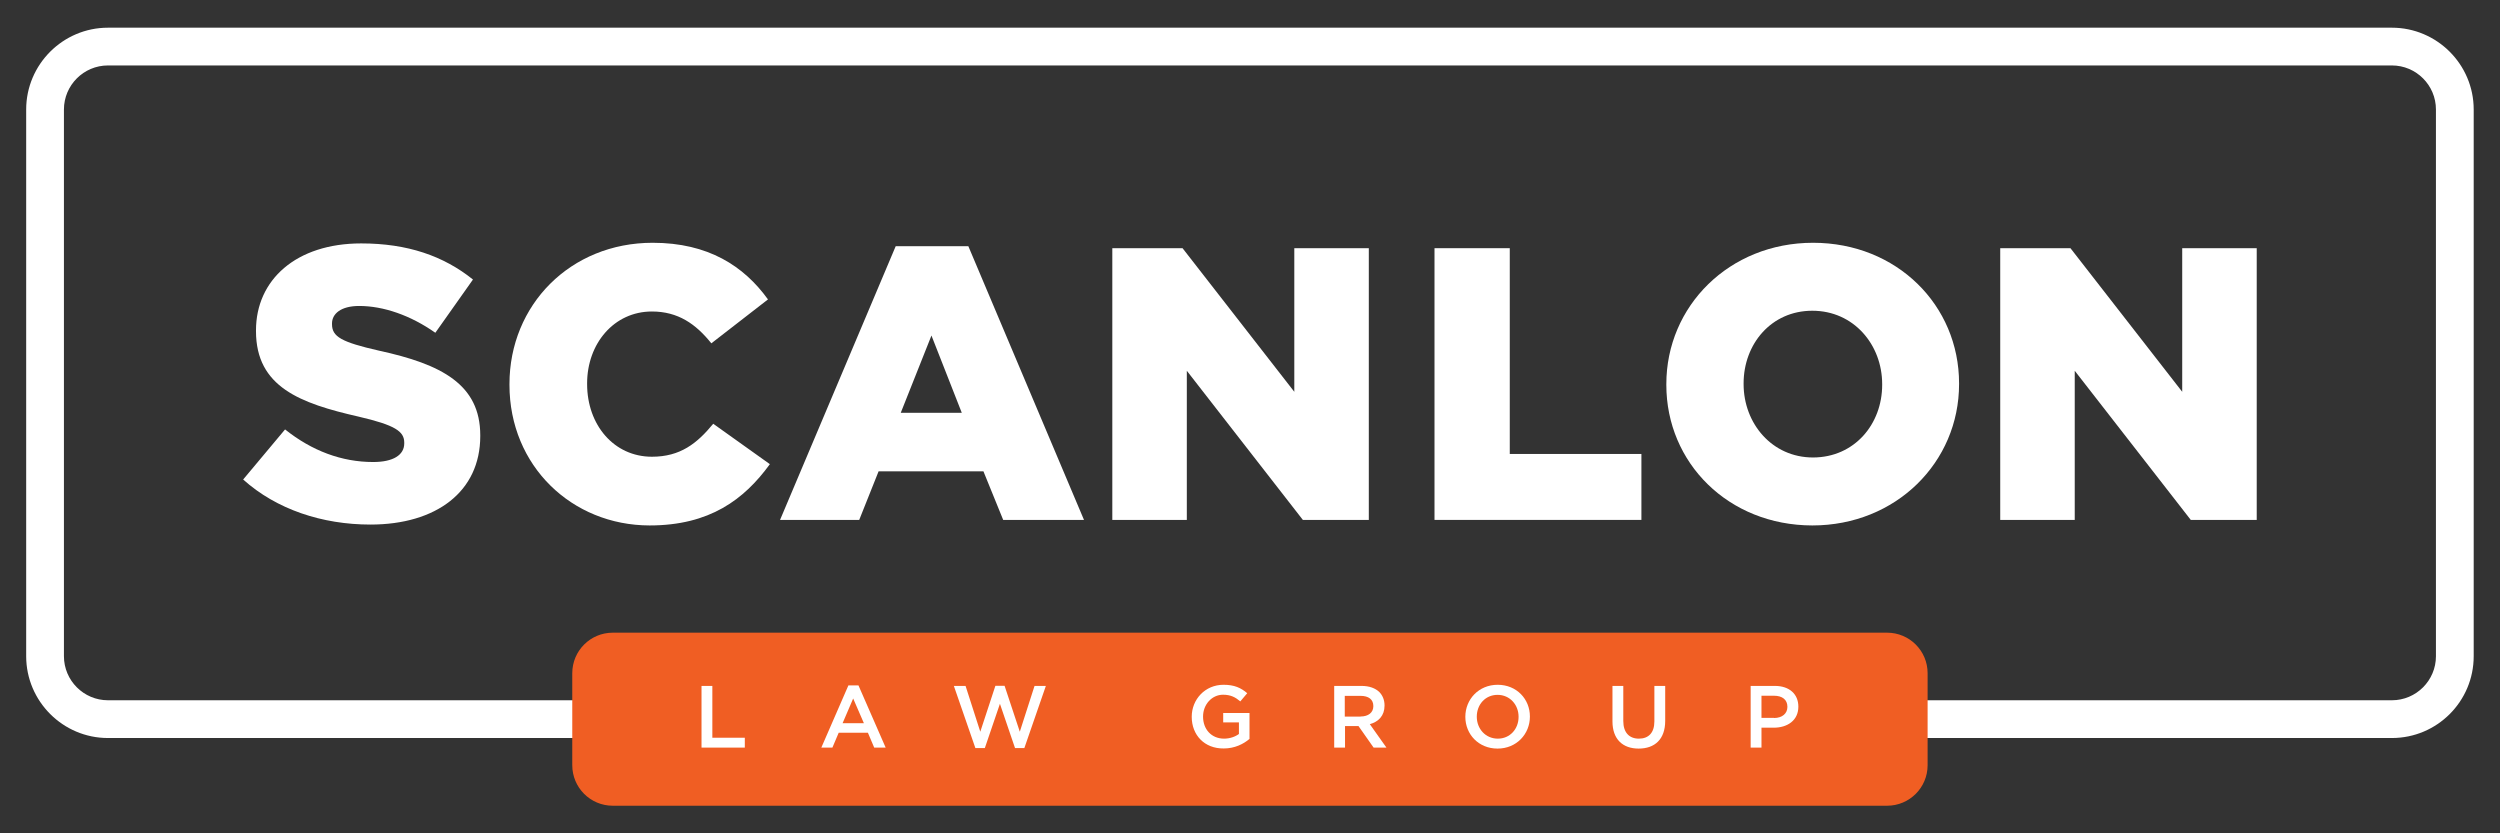 <?xml version="1.0" encoding="utf-8"?>
<!-- Generator: Adobe Illustrator 27.0.0, SVG Export Plug-In . SVG Version: 6.00 Build 0)  -->
<svg version="1.1" id="Layer_1" xmlns="http://www.w3.org/2000/svg" xmlns:xlink="http://www.w3.org/1999/xlink" x="0px" y="0px"
	 viewBox="0 0 198.64 66.22" style="enable-background:new 0 0 198.64 66.22;" xml:space="preserve">
<rect x="0" y="0" width="198.64" height="66.22" fill="#333333" stroke="none"/>
<style type="text/css">
	.st0{fill:#FFFFFF;}
	.st1{fill:#F05E23;}
</style>
<g>
	<g>
		<path class="st0" d="M19.32,38.1l3.33-3.98c2.13,1.7,4.5,2.59,7,2.59c1.6,0,2.47-0.56,2.47-1.48v-0.06c0-0.89-0.71-1.39-3.64-2.07
			c-4.6-1.05-8.14-2.34-8.14-6.79v-0.06c0-4.01,3.18-6.91,8.36-6.91c3.67,0,6.54,0.99,8.88,2.87l-2.99,4.23
			c-1.97-1.39-4.13-2.13-6.05-2.13c-1.45,0-2.16,0.62-2.16,1.39v0.06c0,0.99,0.74,1.42,3.73,2.1c4.97,1.08,8.05,2.68,8.05,6.73v0.06
			c0,4.41-3.49,7.03-8.73,7.03C25.61,41.68,21.97,40.48,19.32,38.1z"/>
		<path class="st0" d="M40.48,30.58v-0.06c0-6.29,4.84-11.23,11.38-11.23c4.41,0,7.25,1.85,9.16,4.5l-4.5,3.49
			c-1.23-1.54-2.65-2.53-4.72-2.53c-3.02,0-5.15,2.56-5.15,5.71v0.06c0,3.24,2.13,5.77,5.15,5.77c2.25,0,3.58-1.05,4.87-2.62
			l4.5,3.21c-2.04,2.81-4.78,4.87-9.56,4.87C45.44,41.74,40.48,37.02,40.48,30.58z"/>
		<path class="st0" d="M71.17,19.56h5.77l9.19,21.75h-6.42l-1.57-3.86h-8.33l-1.54,3.86h-6.29L71.17,19.56z M76.42,32.8l-2.41-6.14
			l-2.44,6.14H76.42z"/>
		<path class="st0" d="M88.38,19.72h5.58l8.88,11.41V19.72h5.92v21.59h-5.24l-9.22-11.85v11.85h-5.92V19.72z"/>
		<path class="st0" d="M113.98,19.72h5.98v16.35h10.46v5.24h-16.44V19.72z"/>
		<path class="st0" d="M132.4,30.58v-0.06c0-6.2,5-11.23,11.66-11.23c6.66,0,11.6,4.97,11.6,11.17v0.06c0,6.2-5,11.23-11.66,11.23
			C137.33,41.74,132.4,36.78,132.4,30.58z M149.55,30.58v-0.06c0-3.12-2.25-5.83-5.55-5.83c-3.27,0-5.46,2.65-5.46,5.77v0.06
			c0,3.12,2.25,5.83,5.52,5.83C147.36,36.34,149.55,33.69,149.55,30.58z"/>
		<path class="st0" d="M158.93,19.72h5.58l8.88,11.41V19.72h5.92v21.59h-5.24l-9.22-11.85v11.85h-5.92V19.72z"/>
	</g>
	<g>
		<path class="st0" d="M190.05,58.64H8.58c-3.58,0-6.5-2.92-6.5-6.5V8.7c0-3.58,2.92-6.5,6.5-6.5h181.47c3.58,0,6.5,2.92,6.5,6.5
			v43.44C196.55,55.73,193.64,58.64,190.05,58.64z M8.58,5.2c-1.93,0-3.5,1.57-3.5,3.5v43.44c0,1.93,1.57,3.5,3.5,3.5h181.47
			c1.93,0,3.5-1.57,3.5-3.5V8.7c0-1.93-1.57-3.5-3.5-3.5H8.58z"/>
	</g>
	<path class="st1" d="M149.94,50.27H48.69c-1.78,0-3.22,1.44-3.22,3.22v7.31c0,1.78,1.44,3.22,3.22,3.22h101.25
		c1.78,0,3.22-1.44,3.22-3.22v-7.31C153.16,51.71,151.72,50.27,149.94,50.27z"/>
	<g>
		<path class="st0" d="M55.74,54.5h0.86v4.12h2.58v0.78h-3.44V54.5z"/>
		<path class="st0" d="M67.41,54.46h0.8l2.16,4.94h-0.91l-0.5-1.18h-2.32l-0.5,1.18h-0.88L67.41,54.46z M68.64,57.46l-0.85-1.96
			l-0.84,1.96H68.64z"/>
		<path class="st0" d="M75.79,54.5h0.93l1.17,3.64l1.2-3.65h0.73l1.21,3.65l1.17-3.64h0.9l-1.71,4.94h-0.74l-1.2-3.52l-1.2,3.52
			H77.5L75.79,54.5z"/>
		<path class="st0" d="M94.69,56.96v-0.01c0-1.37,1.05-2.54,2.53-2.54c0.85,0,1.38,0.24,1.88,0.67l-0.55,0.65
			c-0.38-0.32-0.75-0.53-1.37-0.53c-0.9,0-1.59,0.79-1.59,1.73v0.01c0,1.01,0.67,1.75,1.67,1.75c0.46,0,0.88-0.15,1.18-0.37v-0.92
			h-1.25v-0.75h2.09v2.06c-0.48,0.41-1.18,0.76-2.04,0.76C95.69,59.49,94.69,58.39,94.69,56.96z"/>
		<path class="st0" d="M105.99,54.5h2.19c0.62,0,1.1,0.18,1.42,0.49c0.26,0.27,0.41,0.63,0.41,1.06v0.01c0,0.81-0.48,1.29-1.17,1.48
			l1.32,1.86h-1.02l-1.2-1.71h-0.01h-1.06v1.71h-0.86V54.5z M108.11,56.93c0.62,0,1.01-0.32,1.01-0.82V56.1
			c0-0.53-0.38-0.81-1.02-0.81h-1.25v1.65H108.11z"/>
		<path class="st0" d="M116.43,56.96v-0.01c0-1.38,1.06-2.54,2.57-2.54c1.51,0,2.56,1.14,2.56,2.52v0.01c0,1.38-1.06,2.54-2.57,2.54
			S116.43,58.34,116.43,56.96z M120.66,56.96v-0.01c0-0.95-0.69-1.74-1.67-1.74s-1.65,0.78-1.65,1.73v0.01
			c0,0.95,0.69,1.74,1.67,1.74C119.98,58.69,120.66,57.92,120.66,56.96z"/>
		<path class="st0" d="M128.12,57.32V54.5h0.86v2.79c0,0.91,0.47,1.4,1.24,1.4c0.76,0,1.23-0.46,1.23-1.37V54.5h0.86v2.78
			c0,1.46-0.83,2.2-2.11,2.2C128.94,59.48,128.12,58.74,128.12,57.32z"/>
		<path class="st0" d="M139.1,54.5h1.93c1.14,0,1.86,0.65,1.86,1.64v0.01c0,1.1-0.88,1.67-1.96,1.67h-0.97v1.58h-0.86V54.5z
			 M140.96,57.05c0.65,0,1.06-0.36,1.06-0.88v-0.01c0-0.57-0.41-0.88-1.06-0.88h-1v1.76H140.96z"/>
	</g>
</g>
</svg>
